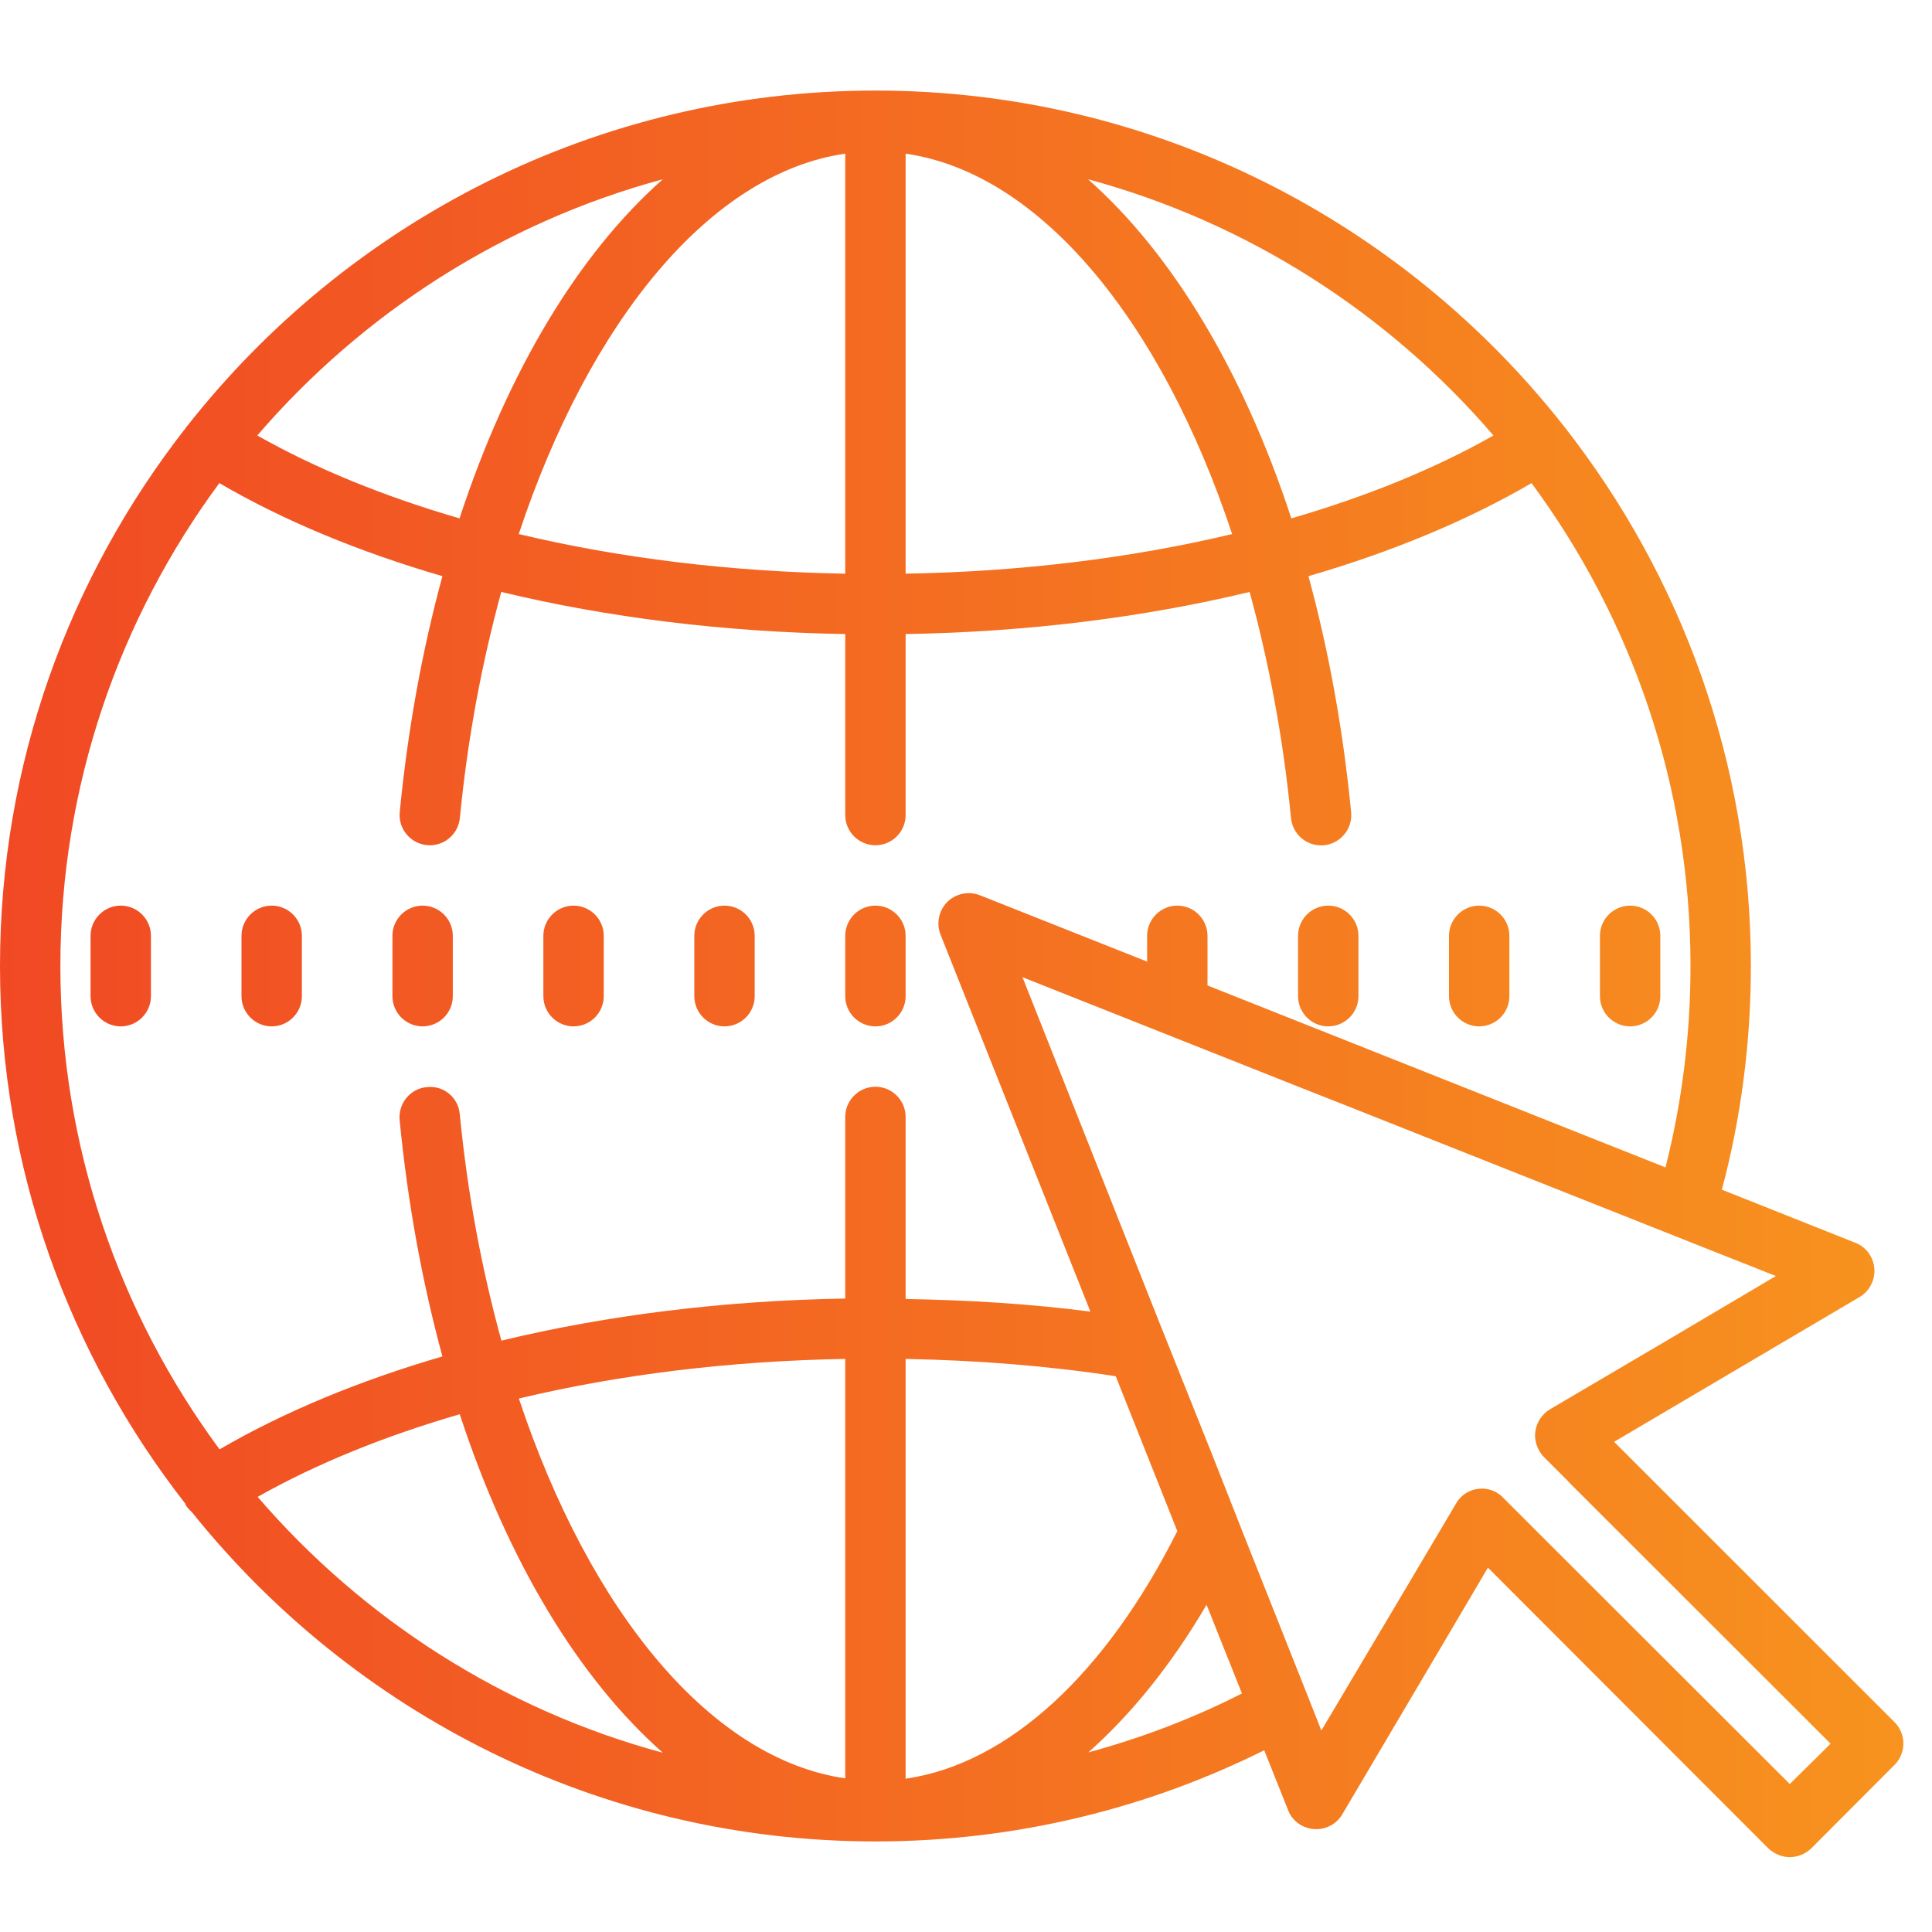 <?xml version="1.0" encoding="UTF-8"?>
<svg xmlns="http://www.w3.org/2000/svg" width="64" height="64" viewBox="0 0 64 64" fill="none">
  <path d="M29 3C19.762 3 11.52 7.352 6.207 14.105C6.195 14.121 6.176 14.133 6.164 14.152C6.156 14.156 6.16 14.164 6.156 14.172C2.305 19.094 0 25.281 0 32C0 38.711 2.297 44.887 6.137 49.809C6.148 49.828 6.148 49.848 6.16 49.871C6.215 49.957 6.285 50.027 6.359 50.094C11.68 56.734 19.848 61 29 61C33.629 61 38 59.91 41.879 57.98L42.672 59.969C42.809 60.32 43.141 60.559 43.52 60.59C43.898 60.621 44.262 60.438 44.461 60.109L48.281 53.641L49.289 51.93L49.68 52.32L58.578 61.23C58.77 61.41 59.027 61.52 59.289 61.52C59.559 61.52 59.809 61.41 60 61.23L62.762 58.461C63.148 58.07 63.148 57.441 62.762 57.051L53.469 47.762L61.609 42.961C61.93 42.77 62.121 42.398 62.09 42.02C62.059 41.641 61.82 41.309 61.469 41.172L57.039 39.41C57.668 37.051 58 34.559 58 32C58 25.273 55.691 19.082 51.836 14.156L51.832 14.152C51.828 14.148 51.824 14.148 51.824 14.141C46.512 7.367 38.258 3 29 3ZM28 5.09V19.004C24.188 18.938 20.52 18.488 17.184 17.691C19.539 10.598 23.555 5.73 28 5.09ZM30 5.09C34.445 5.73 38.461 10.598 40.816 17.691C37.48 18.488 33.812 18.938 30 19.004V5.09ZM21.957 5.938C19.164 8.406 16.816 12.309 15.223 17.172C12.738 16.449 10.473 15.531 8.523 14.426C12.004 10.379 16.66 7.371 21.957 5.938ZM36.043 5.938C41.34 7.371 45.996 10.379 49.473 14.426C47.527 15.531 45.262 16.449 42.777 17.172C41.184 12.309 38.836 8.406 36.043 5.938ZM7.266 16.004C9.402 17.25 11.902 18.285 14.656 19.086C13.996 21.508 13.512 24.125 13.242 26.902C13.188 27.453 13.594 27.941 14.141 27.996C14.699 28.047 15.18 27.645 15.234 27.094C15.492 24.438 15.969 21.93 16.605 19.609C20.129 20.457 23.992 20.938 28 21.004V27C28 27.551 28.449 28 29 28C29.551 28 30 27.551 30 27V21.004C34.008 20.938 37.871 20.457 41.395 19.609C42.031 21.93 42.508 24.441 42.766 27.098C42.816 27.617 43.25 28.004 43.762 28.004C43.793 28.004 43.824 28 43.859 28C44.406 27.945 44.812 27.457 44.758 26.906C44.488 24.129 44.004 21.508 43.344 19.086C46.098 18.285 48.598 17.25 50.734 16.004C54.043 20.484 56 26.016 56 32C56 34.301 55.711 36.539 55.172 38.672L40 32.645V31C40 30.449 39.551 30 39 30C38.449 30 38 30.449 38 31V31.855L32.449 29.652C32.078 29.512 31.66 29.602 31.379 29.879C31.102 30.16 31.012 30.578 31.152 30.949L36.121 43.449C34.137 43.191 32.082 43.066 30 43.031V37C30 36.449 29.551 36 29 36C28.449 36 28 36.449 28 37V43.016C23.992 43.082 20.129 43.562 16.609 44.41C15.969 42.082 15.488 39.566 15.23 36.902C15.18 36.359 14.699 35.949 14.141 36.012C13.59 36.059 13.191 36.551 13.238 37.098C13.508 39.883 13.996 42.508 14.656 44.934C11.91 45.734 9.414 46.766 7.273 48.012C3.961 43.527 2 37.988 2 32C2 26.016 3.957 20.484 7.266 16.004ZM4 30C3.449 30 3 30.449 3 31V33C3 33.551 3.449 34 4 34C4.551 34 5 33.551 5 33V31C5 30.449 4.551 30 4 30ZM9 30C8.449 30 8 30.449 8 31V33C8 33.551 8.449 34 9 34C9.551 34 10 33.551 10 33V31C10 30.449 9.551 30 9 30ZM14 30C13.449 30 13 30.449 13 31V33C13 33.551 13.449 34 14 34C14.551 34 15 33.551 15 33V31C15 30.449 14.551 30 14 30ZM19 30C18.449 30 18 30.449 18 31V33C18 33.551 18.449 34 19 34C19.551 34 20 33.551 20 33V31C20 30.449 19.551 30 19 30ZM24 30C23.449 30 23 30.449 23 31V33C23 33.551 23.449 34 24 34C24.551 34 25 33.551 25 33V31C25 30.449 24.551 30 24 30ZM29 30C28.449 30 28 30.449 28 31V33C28 33.551 28.449 34 29 34C29.551 34 30 33.551 30 33V31C30 30.449 29.551 30 29 30ZM44 30C43.449 30 43 30.449 43 31V33C43 33.551 43.449 34 44 34C44.551 34 45 33.551 45 33V31C45 30.449 44.551 30 44 30ZM49 30C48.449 30 48 30.449 48 31V33C48 33.551 48.449 34 49 34C49.551 34 50 33.551 50 33V31C50 30.449 49.551 30 49 30ZM54 30C53.449 30 53 30.449 53 31V33C53 33.551 53.449 34 54 34C54.551 34 55 33.551 55 33V31C55 30.449 54.551 30 54 30ZM33.871 32.371L43.32 36.121L44.688 36.66L54.59 40.59L56.449 41.328L58.828 42.27L55.211 44.41L51.812 46.41L51.34 46.688C51.078 46.848 50.898 47.121 50.859 47.43C50.84 47.551 50.852 47.668 50.879 47.781C50.922 47.961 51.012 48.129 51.141 48.262L51.949 49.07L51.961 49.09L60.641 57.762L59.289 59.098L51.02 50.84L49.789 49.609C49.73 49.539 49.648 49.488 49.57 49.438C49.43 49.359 49.262 49.312 49.09 49.312C49.051 49.312 49 49.32 48.961 49.32C48.652 49.359 48.379 49.539 48.23 49.812L46.75 52.312L44.121 56.738L43.77 57.328L43.652 57.02L42.902 55.129L41.199 50.84L40.152 48.18L39.281 46L38.402 43.801L33.871 32.371ZM28 45.016V58.91C23.559 58.27 19.547 53.414 17.188 46.328C20.523 45.531 24.188 45.082 28 45.016ZM30 45.016C32.391 45.062 34.73 45.246 36.961 45.59L39 50.719C36.656 55.383 33.453 58.422 30 58.922V45.016ZM15.23 46.848C16.82 51.707 19.168 55.598 21.957 58.062C16.664 56.633 12.016 53.629 8.535 49.586C10.484 48.484 12.75 47.57 15.23 46.848ZM39.969 53.16L41.141 56.098C39.531 56.918 37.824 57.57 36.051 58.051C37.488 56.777 38.812 55.133 39.969 53.16Z" fill="url(#paint0_linear_44_18)"></path>
  <defs>
    <linearGradient id="paint0_linear_44_18" x1="-1.47477e-08" y1="61.815" x2="63.052" y2="61.815" gradientUnits="userSpaceOnUse">
      <stop stop-color="#F14924"></stop>
      <stop offset="1" stop-color="#F7931E"></stop>
    </linearGradient>
  </defs>
</svg>
